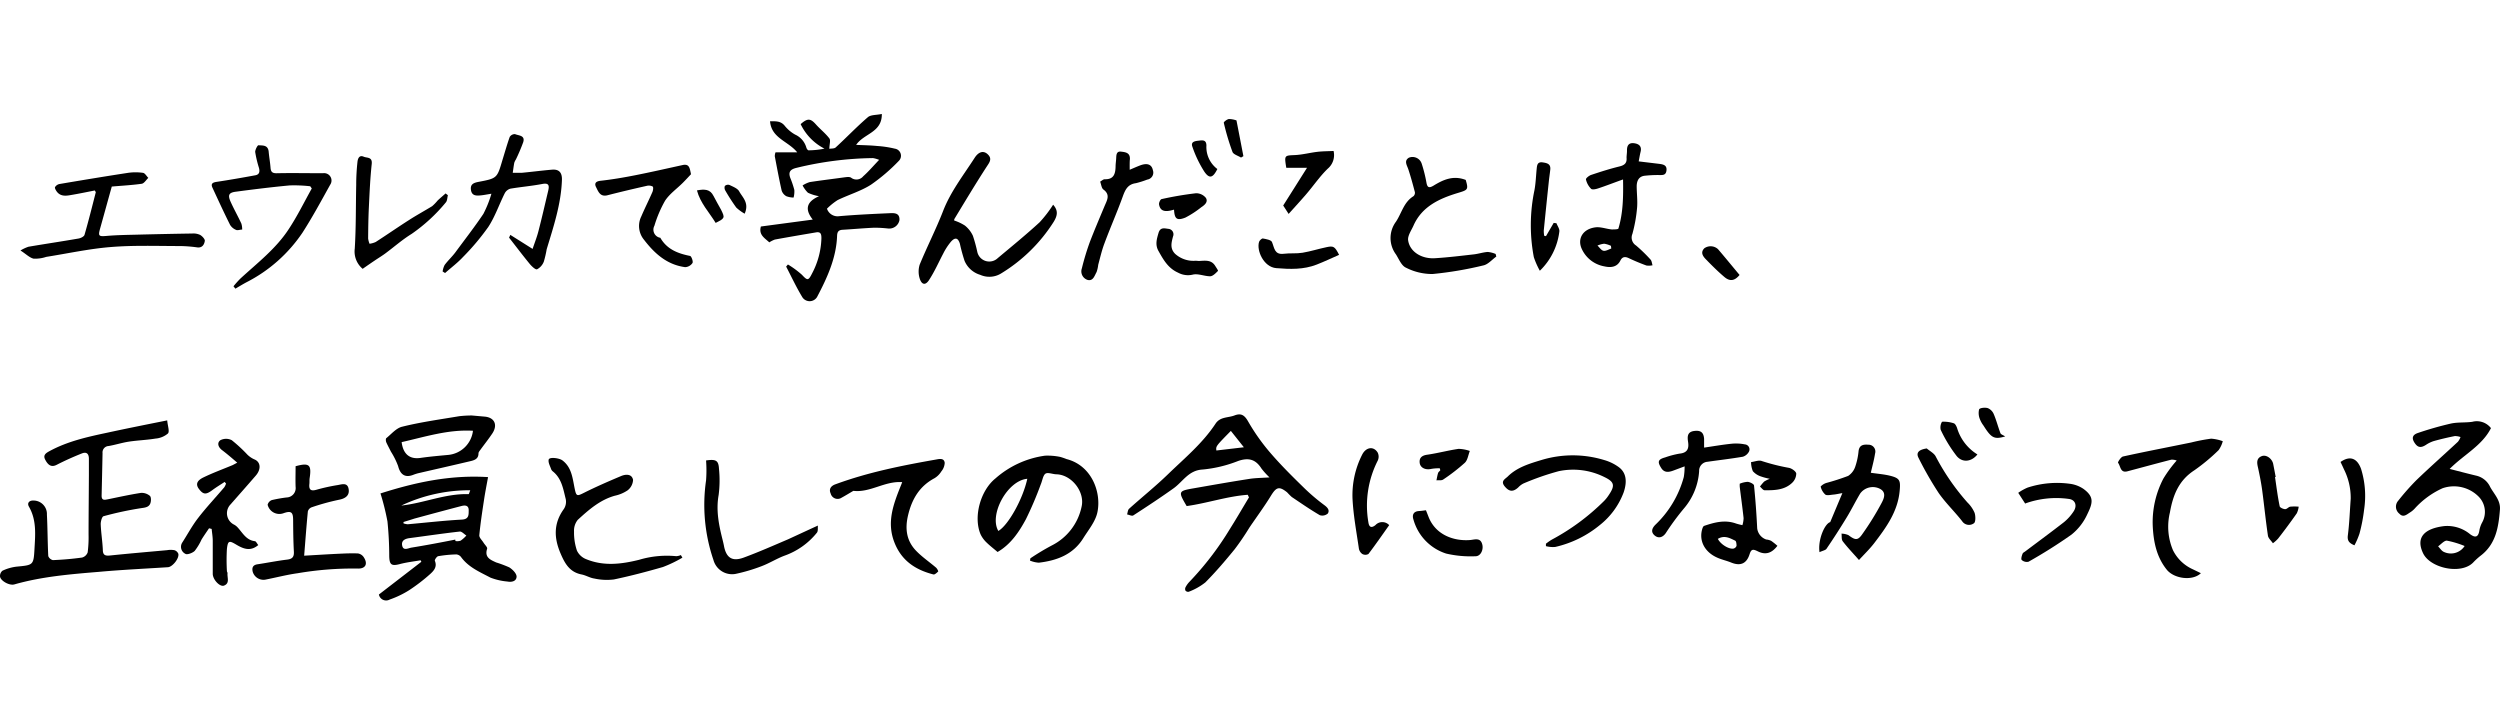 <svg xmlns="http://www.w3.org/2000/svg" xmlns:xlink="http://www.w3.org/1999/xlink" width="680" height="195" viewBox="0 0 680 195">
  <defs>
    <clipPath id="clip-path">
      <rect id="長方形_25242" data-name="長方形 25242" width="680" height="195" transform="translate(200 258)" fill="#ccc" opacity="0.69"/>
    </clipPath>
  </defs>
  <g id="マスクグループ_387" data-name="マスクグループ 387" transform="translate(-200 -258)" clip-path="url(#clip-path)">
    <g id="佐藤さんキャッチ" transform="translate(189.295 259)">
      <path id="パス_28532" data-name="パス 28532" d="M187.316,64.922c-1.272-1.183-2.939-2.048-2.29-4.313l14.109-1.883c-2.29-2.875-1.628-4.885,1.7-6.361a11.272,11.272,0,0,1-3.015-.941,7.837,7.837,0,0,1-1.45-1.985,7.634,7.634,0,0,1,1.972-.916c3.079-.471,6.183-.84,9.287-1.272.649-.076,1.5-.229,1.947.089a2.366,2.366,0,0,0,3.282-.394c1.438-1.272,2.71-2.773,4.326-4.465A7.976,7.976,0,0,0,215.521,42a92.4,92.4,0,0,0-20.877,2.672c-1.654.407-2.2,1.145-1.616,2.735a25.773,25.773,0,0,1,1.094,3.257,6.5,6.5,0,0,1-.2,2.074,5.776,5.776,0,0,1-1.972-.369,2.748,2.748,0,0,1-1.272-1.527c-.7-3.091-1.272-6.208-1.87-9.338a2.951,2.951,0,0,1,.2-1.069h5.9c-2.481-3.079-7.01-3.817-7.392-8.448,1.552,0,2.875-.115,3.957,1.183a9.745,9.745,0,0,0,2.875,2.443,5.534,5.534,0,0,1,3.053,3.562c.076.28.394.725.6.712a22.01,22.01,0,0,0,4.313-.458,14.529,14.529,0,0,1-6.476-6.666c1.908-1.679,2.7-1.578,4.211.14,1.145,1.272,2.544,2.366,3.6,3.74.407.547,0,1.641,0,2.837.522-.114,1.361,0,1.768-.42,2.926-2.684,5.674-5.585,8.689-8.168.8-.7,2.315-.572,3.817-.891.064,5.089-4.885,5.28-6.984,8.409,2,.089,3.817.114,5.636.293a28.777,28.777,0,0,1,4.911.738A1.947,1.947,0,0,1,222.6,42.7a49.439,49.439,0,0,1-7.633,6.539c-2.773,1.768-6.068,2.723-9.071,4.186A17.149,17.149,0,0,0,203,55.762a3.041,3.041,0,0,0,3.359,2.036c4.593-.394,9.211-.611,13.816-.814,1.272-.064,2.633,0,2.544,1.87a2.824,2.824,0,0,1-3.1,2.3,32.987,32.987,0,0,0-3.817-.216c-2.85.127-5.687.394-8.537.56-1.094.064-1.476.522-1.514,1.667-.216,6.043-2.723,11.45-5.445,16.615a2.354,2.354,0,0,1-4.084-.076c-1.59-2.633-2.9-5.458-4.326-8.193l.483-.573a24.935,24.935,0,0,1,3.817,2.812c1.489,1.6,1.743,1.641,2.748-.369a21.627,21.627,0,0,0,2.544-9.554c0-1.005-.1-1.845-1.412-1.628-3.753.636-7.506,1.272-11.246,1.959a7.442,7.442,0,0,0-1.514.763Z" transform="translate(32.641)"/>
      <path id="パス_28533" data-name="パス 28533" d="M301.711,120.686c-5.636.407-11.043,2.3-16.615,3.066-2.354-3.995-2.315-4.1,2-4.847,5.013-.878,10.038-1.768,15.063-2.544,1.578-.254,3.206-.254,5.471-.407a19.772,19.772,0,0,1-2.2-2.43c-1.565-2.468-3.473-3.028-6.361-2.023a35.1,35.1,0,0,1-9.643,2.315c-3.817.2-5.343,3.282-7.862,5.089-3.562,2.544-7.29,5-11,7.4-.344.229-1.107-.178-1.679-.28.178-.522.191-1.209.547-1.539,3.524-3.168,7.226-6.132,10.623-9.427,4.5-4.351,9.389-8.4,12.875-13.689,1.272-1.959,3.41-1.59,5.165-2.265s2.7-.153,3.7,1.6a55.138,55.138,0,0,0,5.967,8.46c2.812,3.282,5.9,6.361,8.969,9.351a53.92,53.92,0,0,0,5.8,4.974c.929.674,1.5,1.412.967,2.277a2.252,2.252,0,0,1-2.176.471c-2.621-1.527-5.089-3.244-7.633-4.949a17.145,17.145,0,0,1-1.272-1.272c-2.176-1.73-2.939-1.438-4.4.929-1.832,2.99-3.931,5.814-5.9,8.727a68.773,68.773,0,0,1-3.957,5.814c-2.544,3.117-5.165,6.2-8,9.045a17,17,0,0,1-4.542,2.544.992.992,0,0,1-.84-.318,1.068,1.068,0,0,1,0-.9,6.359,6.359,0,0,1,1.043-1.476,82.069,82.069,0,0,0,10.979-14.312c1.807-2.862,3.5-5.789,5.241-8.677Zm-4.593-17.379c-4.084,4.16-4.084,4.16-3.944,5.331l7.481-.878Z" transform="translate(48.382 12.898)"/>
      <path id="パス_28534" data-name="パス 28534" d="M56.185,100.189c.127,1.5.7,3,.2,3.562A5.916,5.916,0,0,1,53,105.138c-2.366.394-4.809.471-7.188.827-1.87.28-3.7.878-5.572,1.2a1.73,1.73,0,0,0-1.641,1.921q-.114,5.8-.254,11.615c0,1.336.84,1.12,1.692.954,2.99-.611,5.979-1.272,8.995-1.743a3.448,3.448,0,0,1,2.43.8c.382.331.369,1.425.14,2.036-.331.891-1.094,1.132-2.214,1.272a90.981,90.981,0,0,0-10.521,2.239c-.433.114-.8,1.476-.763,2.252.089,2.29.471,4.58.572,6.87,0,1.4.6,1.7,1.9,1.565,5.178-.534,10.369-.98,15.559-1.45a5.927,5.927,0,0,1,2.01,0,1.692,1.692,0,0,1,1.069.992c.267,1.272-1.6,3.549-2.812,3.639-6.361.407-12.62.7-18.905,1.272-7.7.636-15.407,1.272-22.9,3.41-1.272.369-3.626-.878-3.88-2.1a1.845,1.845,0,0,1,.662-1.628,12.506,12.506,0,0,1,3.817-1.107c4.516-.433,4.644-.369,4.885-4.745.216-3.918.623-7.875-1.5-11.564-.6-1.03.127-1.794,1.425-1.667a3.651,3.651,0,0,1,3.46,3.817c.191,3.817.178,7.519.369,11.285A1.781,1.781,0,0,0,25.1,138.2c2.646-.115,5.292-.331,7.926-.7a2.239,2.239,0,0,0,1.527-1.412,32.391,32.391,0,0,0,.242-4.847c0-5.369.064-10.75.089-16.119v-4.478c0-1.488-.738-1.934-1.908-1.463-2.315.916-4.605,1.947-6.819,3.079-1.272.662-2.277.382-3.193-1.463-.534-1.081.089-1.628,1.081-2.175,4.974-2.735,10.407-3.931,15.865-5.089C45.168,102.39,50.346,101.36,56.185,100.189Z" transform="translate(0 13.154)"/>
      <path id="パス_28535" data-name="パス 28535" d="M97.5,145.137l11.552-8.906-.216-.407c-1.9.331-3.817.547-5.674,1.043-2.214.572-2.786.191-2.85-2.1a94.258,94.258,0,0,0-.483-9.491,65.367,65.367,0,0,0-1.9-7.633c9.414-3,18.905-5.089,29.261-4.44-.42,2.315-.814,4.287-1.107,6.272-.483,3.168-.967,6.361-1.272,9.529-.064.636.725,1.349,1.132,2.01s1.132,1.272.992,1.692c-.763,2.354.929,3,2.443,3.7a31.647,31.647,0,0,1,3.588,1.349c.865.547,1.934,1.59,1.985,2.468,0,1.272-1.272,1.616-2.468,1.387a17,17,0,0,1-4.618-1.056c-2.888-1.527-5.992-2.812-8.028-5.623a1.819,1.819,0,0,0-1.272-.7,32.91,32.91,0,0,0-4.873.471c-.407,0-1.081,1.005-.967,1.272.687,1.654-.318,2.723-1.272,3.588a47.85,47.85,0,0,1-5.725,4.4,25.8,25.8,0,0,1-5.292,2.544,2,2,0,0,1-2.939-1.374ZM118.263,130.2l.064.394a2.95,2.95,0,0,0,1.4-.1,9.009,9.009,0,0,0,1.565-1.4c-.611-.382-1.272-1.145-1.807-1.081-4.555.509-9.071,1.183-13.613,1.781-1.272.165-2.29.649-2.048,1.985.293,1.578,1.616.751,2.544.6C110.3,131.741,114.281,130.99,118.263,130.2Zm-14.071-4.847v.433a4.364,4.364,0,0,0,1.17.242c4.911-.433,9.822-1.005,14.745-1.272,1.959-.115,1.794-1.4,1.819-2.544,0-1.4-1.043-1.4-2.036-1.132-4.249,1.107-8.473,2.252-12.722,3.4-.992.331-2.036.636-2.977.929Zm18.142-8.575a43.319,43.319,0,0,0-18.74,4.16c6.17-.649,11.984-3.3,18.294-3.1.089.051.191-.356.445-1.005Z" transform="translate(16.266 15.571)"/>
      <path id="パス_28536" data-name="パス 28536" d="M574.159,113.36c2.634.674,4.885,1.272,7.175,1.819a5.522,5.522,0,0,1,3.817,3.041c1.081,2,2.875,3.651,2.684,6.2-.382,4.809-1.107,9.465-5.369,12.633a18.489,18.489,0,0,0-1.946,1.794c-3.308,3.32-11.641,1.514-13.587-2.544-2.15-4.5.623-6.768,5.725-7.392a9.745,9.745,0,0,1,7.023,2.176c1.272.941,2.214,1.056,2.544-.916a7.2,7.2,0,0,1,.8-2.3,5.9,5.9,0,0,0-.954-6.946,9.465,9.465,0,0,0-9.834-2.315,22.977,22.977,0,0,0-7.633,5.585,6.115,6.115,0,0,1-1.272,1.031c-.891.572-1.807,1.438-2.85.318a2.43,2.43,0,0,1-.356-3.486,65.614,65.614,0,0,1,4.974-5.636c3.7-3.562,7.557-6.959,11.31-10.458a4.619,4.619,0,0,0,.7-1.272,4.351,4.351,0,0,0-1.565-.267c-1.908.382-3.817.827-5.674,1.349a8.27,8.27,0,0,0-2.163,1.043c-1.425.916-2.3.738-3.181-.7s-.14-2.163,1.018-2.544a90.967,90.967,0,0,1,8.906-2.544c1.9-.42,3.919-.216,5.852-.483a4.86,4.86,0,0,1,5.089,1.717C582.976,107.05,578.014,109.467,574.159,113.36Zm4.071,20.966a24.921,24.921,0,0,0-4.86-1.463c-.725,0-1.565.992-2.354,1.552.522.522.954,1.272,1.59,1.527a4.453,4.453,0,0,0,5.623-1.616Z" transform="translate(102.855 13.188)"/>
      <path id="パス_28537" data-name="パス 28537" d="M249,136.193a65.388,65.388,0,0,1,5.827-3.5,15.267,15.267,0,0,0,8.079-10.445c1.018-4.033-2.621-8.766-6.781-8.906-1.03,0-2.366-.611-3.028-.165s-.84,1.908-1.272,2.9a94.917,94.917,0,0,1-4.046,9.491c-1.883,3.486-4.122,6.832-7.71,8.906-1.03-.891-2.061-1.667-2.952-2.544a7.557,7.557,0,0,1-1.679-2.29c-2-4.771,0-11.9,4.046-15.165a25.673,25.673,0,0,1,13.5-6.2,17.137,17.137,0,0,1,4.16.343,18.014,18.014,0,0,1,1.7.585c6.832,1.743,9.491,9.02,8.4,14.389-.509,2.544-2.379,4.771-3.817,7.061-2.761,4.5-7.188,6.145-12.124,6.73a7.418,7.418,0,0,1-2.417-.572Zm-.84-21.628c-5.394.445-10.47,9.771-7.875,14.185,2.7-1.552,6.692-8.7,7.875-14.185Z" transform="translate(41.97 14.668)"/>
      <path id="パス_28538" data-name="パス 28538" d="M230.813,57.347a12.557,12.557,0,0,1,2.913,1.374,7.633,7.633,0,0,1,2.176,2.786,40.083,40.083,0,0,1,1.183,4.326,3.333,3.333,0,0,0,5.585,1.73c3.817-3.193,7.7-6.361,11.374-9.732a33.775,33.775,0,0,0,3.677-4.784c1.438,1.6,1.183,2.964.153,4.656A43.942,43.942,0,0,1,243.5,71.787a6.081,6.081,0,0,1-5.585.343,6.7,6.7,0,0,1-4.287-3.817,46.841,46.841,0,0,1-1.272-4.669c-.509-1.6-1.272-1.807-2.417-.547a16.543,16.543,0,0,0-2.074,3.168c-1.272,2.417-2.4,4.987-3.906,7.29-.98,1.514-2.01,1.272-2.544-.471a6.361,6.361,0,0,1,0-3.715c2.01-4.9,4.44-9.631,6.361-14.567,2.061-5.343,5.547-9.771,8.587-14.491,1.081-1.692,2.4-2.048,3.524-1.018,1.387,1.272.483,2.29-.318,3.524-2.964,4.58-5.776,9.274-8.638,13.994A.834.834,0,0,0,230.813,57.347Z" transform="translate(39.435 1.634)"/>
      <path id="パス_28539" data-name="パス 28539" d="M130.513,62.024l6.056,3.817c.573-1.717,1.2-3.27,1.6-4.873.941-3.626,1.768-7.264,2.633-10.9.331-1.387.28-2.265-1.641-1.883-2.862.547-5.776.789-8.638,1.272a2.544,2.544,0,0,0-1.539,1.272c-1.514,3.015-2.608,6.285-4.44,9.1a64.476,64.476,0,0,1-6.883,8.193c-1.476,1.59-3.257,2.926-4.9,4.376l-.662-.42a5.432,5.432,0,0,1,.547-1.768c.891-1.2,2.01-2.226,2.9-3.41,2.544-3.46,5.229-6.9,7.633-10.483a29.946,29.946,0,0,0,2.188-5.483c-1.272.2-2.074.369-2.888.445-1.272.127-2.43.115-2.672-1.45s.712-1.959,2.01-2.214c5.089-.967,5.089-.992,6.526-5.865.662-2.137,1.272-4.3,2-6.361a1.654,1.654,0,0,1,1.438-.776c.98.433,2.824.305,2.239,2.2a50.1,50.1,0,0,1-1.985,4.682,3.97,3.97,0,0,0-.445.9c-.178.9-.28,1.832-.42,2.735h2.544c2.71-.254,5.394-.611,8.1-.84,1.959-.178,2.8.8,2.735,2.773-.216,6.552-2.29,12.722-4.147,18.867a28.675,28.675,0,0,1-.776,3.359,3.969,3.969,0,0,1-1.845,2.1c-.42.165-1.463-.827-2-1.476-1.921-2.341-3.74-4.758-5.611-7.137Z" transform="translate(19.002 0.863)"/>
      <path id="パス_28540" data-name="パス 28540" d="M67.46,110.9c-1.476-1.272-2.761-2.379-4.122-3.41-1.081-.814-1.425-2-.458-2.7a3.384,3.384,0,0,1,3.1,0,41.041,41.041,0,0,1,4.249,3.931,6.361,6.361,0,0,0,1.87,1.272c1.717.687,1.947,2.633.42,4.415-2.341,2.71-4.707,5.381-7.074,8.066a3.448,3.448,0,0,0,1.056,5.229,3.638,3.638,0,0,1,1.107.852c1.349,1.476,2.3,3.41,4.631,3.7.331,0,.6.662.941,1.056-2.137,1.807-4.058,1.03-5.979-.115s-2.277-1.132-2.544,1.132a50.89,50.89,0,0,0,0,6.069c0,.191.191.394.165.585-.127,1.183.7,2.723-.967,3.359-1.094.42-3.028-1.6-3.053-3.193v-8.969c0-1.081-.191-2.163-.293-3.257l-.712-.178c-.687,1.018-1.4,2.023-2.048,3.079a15.711,15.711,0,0,1-1.857,3.079c-.6.585-2.1,1.12-2.544.789a2.125,2.125,0,0,1-.891-2.977c1.463-2.265,2.735-4.669,4.376-6.781,2.226-2.888,4.745-5.56,7.112-8.346a4.058,4.058,0,0,0,.471-1.005l-.382-.445c-1.107.738-2.265,1.425-3.333,2.226-1.717,1.272-2.468,1.272-3.677-.343s.127-2.544,1.158-3.066c2.608-1.272,5.356-2.277,8.053-3.4Z" transform="translate(7.771 13.946)"/>
      <path id="パス_28541" data-name="パス 28541" d="M172.771,135.916a34.744,34.744,0,0,1-5.292,2.544c-4.4,1.272-8.906,2.455-13.346,3.384a15.763,15.763,0,0,1-5.331-.254c-1.183-.165-2.277-.878-3.473-1.107-3.219-.636-4.516-2.939-5.7-5.712-1.832-4.275-1.908-8.206.891-12.086a3.587,3.587,0,0,0,.522-2.684c-.687-2.723-1.094-5.623-3.524-7.557a1.475,1.475,0,0,1-.471-.649c-.28-.827-.827-1.756-.649-2.544s2.863-.433,3.715.191c2.544,1.9,2.773,4.834,3.346,7.633.445,2.163.623,2.175,2.544,1.2,3.333-1.667,6.755-3.155,10.178-4.593,1.272-.509,2.863-.534,3.168,1.081a3.817,3.817,0,0,1-1.476,2.837,9.948,9.948,0,0,1-3.511,1.476c-4.033,1.145-7.061,3.817-10.051,6.552a4.669,4.669,0,0,0-1.018,3.181,15.483,15.483,0,0,0,.789,5.191,4.644,4.644,0,0,0,2.544,2.341c4.733,1.934,9.5,1.361,14.338.165a26.322,26.322,0,0,1,10.114-.992,3.5,3.5,0,0,0,1.272-.305Z" transform="translate(23.549 14.767)"/>
      <path id="パス_28542" data-name="パス 28542" d="M65.121,75.525a26.643,26.643,0,0,1,1.87-2.086C71.6,69.2,76.686,65.3,80.134,60c2.341-3.524,4.211-7.379,6.285-11.081l-.42-.6a39.221,39.221,0,0,0-5.585-.229c-4.911.458-9.809,1.069-14.694,1.717-1.845.242-2.188.9-1.4,2.672.9,2.023,2.01,3.969,2.939,5.979a5.279,5.279,0,0,1,.229,1.641c-.56,0-1.272.293-1.654.089a3.371,3.371,0,0,1-1.641-1.374c-1.667-3.333-3.219-6.717-4.784-10.089-.5-1.056,0-1.425,1.056-1.59C64,46.6,67.539,45.984,71.05,45.336c1.158-.2,1.272-1.043.992-2.048a29.9,29.9,0,0,1-1.018-4.313c0-.585.623-1.819.891-1.807,1.107.089,2.544-.14,2.773,1.679.127,1.476.394,2.939.509,4.415.089,1.272.6,1.552,1.832,1.514,4.135-.089,8.282,0,12.43,0a2.01,2.01,0,0,1,1.959,3.142c-2.43,4.376-4.822,8.816-7.532,13.028A40.609,40.609,0,0,1,68.607,74.457C67.6,75,66.623,75.6,65.643,76.174Z" transform="translate(9.091 1.343)"/>
      <path id="パス_28543" data-name="パス 28543" d="M40.23,47.239c-1.17,4.186-2.15,7.773-3.155,11.348-.6,2.15-.42,2.265,1.832,2.074,2.646-.229,5.292-.267,7.939-.331q7.633-.2,15.267-.318a4.325,4.325,0,0,1,2.15.382c.573.331,1.336,1.145,1.272,1.628-.14.941-.662,1.934-2.036,1.768a37.238,37.238,0,0,0-4.605-.369c-6.361,0-12.646-.242-18.905.267-5.9.471-11.743,1.756-17.607,2.684a9.542,9.542,0,0,1-3.4.483c-1.12-.254-2.074-1.272-3.588-2.226a10.877,10.877,0,0,1,2.163-1.018c4.542-.776,9.1-1.45,13.638-2.239.6-.1,1.476-.534,1.616-.992,1.107-3.817,2.074-7.71,3.066-11.577,0-.089-.115-.229-.267-.5-2.188.433-4.415.9-6.666,1.272-1.361.242-2.748.318-3.7-1.005-.242-.344-.585-.941-.445-1.183a1.857,1.857,0,0,1,1.209-.84c6.221-1.056,12.442-2.086,18.663-3.041a14.364,14.364,0,0,1,4.046,0c.534.064.967.891,1.45,1.374-.6.56-1.132,1.5-1.794,1.6C45.6,46.871,42.8,47.01,40.23,47.239Z" transform="translate(0.879 2.505)"/>
      <path id="パス_28544" data-name="パス 28544" d="M80.273,110.759c3.728-1.018,4.389-.42,3.817,3.282-.076.534,0,1.094-.076,1.628-.14,1.552.483,1.908,1.946,1.488a49.79,49.79,0,0,1,5.776-1.272c1.158-.191,2.748-.827,2.99,1.272.191,1.628-.98,2.43-2.761,2.748a62.4,62.4,0,0,0-7.353,2.036,1.7,1.7,0,0,0-1.005,1.107c-.382,3.906-.662,7.837-1.005,12.048,3.5-.2,6.526-.394,9.554-.534,1.692-.076,3.384-.153,5.089-.076a2.328,2.328,0,0,1,1.5.929c1.272,1.845.623,3.282-1.641,3.181a89.321,89.321,0,0,0-16.272,1.272c-2.952.407-5.852,1.17-8.778,1.743a3.053,3.053,0,0,1-3.435-2.112c-.28-1.081,0-1.87,1.272-2.061,2.684-.407,5.343-.941,8.04-1.272,1.488-.165,1.959-.763,1.87-2.226-.153-2.824-.178-5.674-.2-8.511,0-2.239-.56-2.633-2.735-1.845a3.282,3.282,0,0,1-4.2-2.341A1.841,1.841,0,0,1,73.8,119.97a37.671,37.671,0,0,1,4.007-.712,2.544,2.544,0,0,0,2.468-2.888C80.209,114.487,80.273,112.6,80.273,110.759Z" transform="translate(10.835 15.052)"/>
      <path id="パス_28545" data-name="パス 28545" d="M384.341,46.559c-2.544.9-4.593,1.717-6.73,2.417-.623.216-1.628.445-1.959.127a5.165,5.165,0,0,1-1.4-2.544c-.076-.318.9-1.107,1.527-1.272,2.544-.852,5.025-1.641,7.633-2.277,1.361-.344,2.01-.929,1.883-2.366,0-.674.14-1.361.115-2.036,0-1.4.6-2.086,1.959-1.9s2.125.878,1.73,2.392c-.191.776-.318,1.578-.5,2.544l5.585.674c1.069.14,2.125.343,1.972,1.768s-1.107,1.272-2.125,1.272a31.808,31.808,0,0,0-3.651.178c-1.717.127-2.29,1.336-2.328,2.8,0,1.985.28,3.995.1,5.967a39.311,39.311,0,0,1-1.272,7.074,2.544,2.544,0,0,0,.992,3.142,42.785,42.785,0,0,1,3.931,3.817c.356.369.382,1.043.56,1.565a4.453,4.453,0,0,1-1.679.064c-1.641-.6-3.257-1.272-4.86-2.036-.98-.445-1.7-.318-2.2.674-.954,1.934-2.786,1.959-4.4,1.59a8.333,8.333,0,0,1-6.158-4.847c-1.17-2.684.318-5.28,3.689-5.75,1.438-.216,3,.42,4.516.56.611,0,1.717,0,1.807-.242C384.341,55.706,384.43,51.406,384.341,46.559Zm-3.206,18.778-.089-.725a6.716,6.716,0,0,0-1.845-.573,6.59,6.59,0,0,0-1.819.5c.534.5,1.005,1.272,1.6,1.412s1.374-.305,2.1-.585Z" transform="translate(67.834 1.252)"/>
      <path id="パス_28546" data-name="パス 28546" d="M511.845,110.32a3.88,3.88,0,0,0-1.463-.229c-3.982,1.018-7.964,2.112-11.946,3.168-1.959.522-1.832-1.412-2.544-2.315-.127-.165.776-1.59,1.349-1.717,6.17-1.361,12.379-2.544,18.574-3.817a49.142,49.142,0,0,1,5.394-1.03,11.514,11.514,0,0,1,3.168.687,7.633,7.633,0,0,1-1.12,2.417,51.446,51.446,0,0,1-6.628,5.509c-4.224,2.748-5.789,6.717-6.628,11.45a16.4,16.4,0,0,0,.827,10.267,11.081,11.081,0,0,0,5.407,5.2l2.188,1.056c-2.252,2.2-7.277,1.527-9.275-.941-2.773-3.448-3.6-7.519-3.817-11.781a25.585,25.585,0,0,1,2.888-13A34.574,34.574,0,0,1,511.845,110.32Z" transform="translate(90.923 13.939)"/>
      <path id="パス_28547" data-name="パス 28547" d="M427.512,135c-.483-3.435,1.438-7.761,2.913-8.18l3.308-7.888c-1.132.191-1.794.356-2.468.407s-1.692.318-2.163,0a4.147,4.147,0,0,1-1.272-2.2,3.627,3.627,0,0,1,1.527-.967,60.217,60.217,0,0,0,5.954-1.921,4.834,4.834,0,0,0,1.934-2.544,18.323,18.323,0,0,0,.891-4.173c.2-1.717,1.336-1.87,2.646-1.768a1.857,1.857,0,0,1,1.845,2.392c-.267,1.73-.738,3.422-1.158,5.242,1.9.28,3.651.407,5.318.827,2.544.649,2.786,1.272,2.544,3.944-.471,5.7-3.639,10.051-6.921,14.351-1.272,1.654-2.786,3.1-4.16,4.605-1.7-1.934-3.155-3.435-4.415-5.089-.382-.5-.242-1.387-.331-2.086a5.089,5.089,0,0,1,1.87.407c1.87,1.4,2.544,1.539,3.817-.318a76.759,76.759,0,0,0,5.216-8.435c.56-1.069,1.425-2.812-.407-3.817a4.236,4.236,0,0,0-5.432,1.272c-1.272,2.125-2.379,4.389-3.677,6.514q-2.621,4.313-5.458,8.473C429.191,134.466,428.326,134.606,427.512,135Z" transform="translate(78.097 14.194)"/>
      <path id="パス_28548" data-name="パス 28548" d="M349.684,46.092c.814,2.7.534,2.735-2.188,3.562-5.013,1.527-9.745,3.677-12.035,8.906-.572,1.272-1.616,2.748-1.438,3.969.445,3.066,3.613,5.089,7.3,4.86s7.023-.649,10.534-1.043c1.272-.14,2.544-.573,3.817-.662a7.137,7.137,0,0,1,2.15.547l.178.712c-1.17.827-2.226,2.125-3.511,2.4a98.384,98.384,0,0,1-13.8,2.341,15.686,15.686,0,0,1-7.213-1.7c-1.272-.547-1.934-2.315-2.761-3.626a7.442,7.442,0,0,1,0-8.906c1.552-2.341,2.125-5.318,4.758-6.934a1.272,1.272,0,0,0,.394-1.069c-.547-2.086-1.107-4.16-1.781-6.208-.369-1.132-1.272-2.341.14-3.193a2.621,2.621,0,0,1,3.5,1.667A38.51,38.51,0,0,1,339,46.8c.242,1.425.751,1.539,1.9.865C343.476,46.092,346.237,44.756,349.684,46.092Z" transform="translate(59.694 1.847)"/>
      <path id="パス_28549" data-name="パス 28549" d="M207.191,117.7c-1.005.585-2.112,1.272-3.193,1.857a1.946,1.946,0,0,1-2.977-1.132c-.5-1.094-.089-2.048,1.387-2.544,8.906-3.27,18.1-5.089,27.365-6.717.941-.178,2.125-.382,2.265.929a3.931,3.931,0,0,1-.916,2.315,5.56,5.56,0,0,1-1.845,1.845c-4.109,2.188-6.183,5.7-7.226,10.178-.865,3.7-.369,6.959,2.29,9.656,1.616,1.654,3.575,2.99,5.343,4.5.293.267.662.967.572,1.056-.369.369-.967.891-1.272.8-4.974-1.272-8.791-3.817-10.7-8.906-2.023-5.356-.2-10.178,1.692-14.936.153-.356.293-.712.5-1.272C215.715,114.981,211.784,118.238,207.191,117.7Z" transform="translate(35.628 14.812)"/>
      <path id="パス_28550" data-name="パス 28550" d="M366.678,132.236a14.831,14.831,0,0,1,1.59-1.107A60.468,60.468,0,0,0,382.53,120.57a10.175,10.175,0,0,0,1.272-1.616c1.717-2.544,1.514-3.549-1.272-4.873a19.007,19.007,0,0,0-12.353-1.578,71.613,71.613,0,0,0-9.605,3.346,5.088,5.088,0,0,0-1.438,1.094c-1.412,1.272-2.468,1.145-3.651-.28s0-1.959.789-2.684c2.544-2.544,5.941-3.524,9.249-4.529a29.261,29.261,0,0,1,17.048.038,12.5,12.5,0,0,1,3.982,1.959c1.985,1.5,2.265,3.893,1.272,6.819a20.444,20.444,0,0,1-6.5,8.906,29.261,29.261,0,0,1-12.1,5.941,7.379,7.379,0,0,1-2.544-.216Z" transform="translate(64.519 14.655)"/>
      <path id="パス_28551" data-name="パス 28551" d="M122.442,99.064l3.588.318c2.621.254,3.549,2.239,2.036,4.555-1.005,1.514-2.15,2.939-3.219,4.415-.229.318-.56.687-.56,1.043,0,1.45-1.056,1.819-2.1,2.074-4.771,1.132-9.567,2.214-14.351,3.32a12.866,12.866,0,0,0-1.349.445c-2.175.827-3.473-.089-4.058-2.4a20.814,20.814,0,0,0-1.946-3.918c-.42-.84-.878-1.679-1.272-2.544-.14-.331-.178-.98,0-1.132,1.387-1.12,2.71-2.748,4.313-3.117,5.089-1.272,10.356-1.985,15.547-2.862a30.611,30.611,0,0,1,3.371-.191Zm.344,4.16c-6.73-.394-13.028,1.654-19.4,3.091.42,3.308,2.214,4.707,5.089,4.3,2.544-.369,5.089-.585,7.633-.827A7.468,7.468,0,0,0,122.786,103.224Z" transform="translate(16.564 12.943)"/>
      <path id="パス_28552" data-name="パス 28552" d="M173.1,44.206c-.636.674-1.412,1.527-2.226,2.341-1.616,1.616-3.588,2.99-4.822,4.86a32.724,32.724,0,0,0-2.9,6.806,2.239,2.239,0,0,0,1.463,3.257c.064,0,.153,0,.178.089,1.807,3.091,4.745,4.211,8.053,4.873.369.076.891,1.5.662,1.921a2.544,2.544,0,0,1-2,1.132c-4.9-.649-8.282-3.664-11.17-7.43a5.865,5.865,0,0,1-.763-6.361c.954-2.239,2.048-4.4,3.028-6.641.191-.445.305-1.272.089-1.488a2.252,2.252,0,0,0-1.641-.191c-3.562.8-7.1,1.641-10.623,2.544-2.074.547-2.544-1.018-3.193-2.29-.445-.967,0-1.5,1.272-1.641,3.13-.343,6.259-.878,9.351-1.488,4.376-.865,8.727-1.857,13.078-2.812C172.672,41.369,172.762,42.59,173.1,44.206Z" transform="translate(25.556 2.181)"/>
      <path id="パス_28553" data-name="パス 28553" d="M202.941,127.1c-.076.585.1,1.463-.267,1.934a19.732,19.732,0,0,1-8.829,6.259c-2.125.8-4.084,2.048-6.208,2.85a46.688,46.688,0,0,1-7.124,2.112,5.254,5.254,0,0,1-5.992-3.817,46.334,46.334,0,0,1-2-21.628,36.7,36.7,0,0,0,0-5.42c2.7-.394,3.384,0,3.511,2.252a30.992,30.992,0,0,1-.089,7.124c-.763,4.236.064,8.219,1.081,12.251.127.522.254,1.043.356,1.565.611,3.282,2.226,4.389,5.381,3.231,4.071-1.5,8.04-3.257,12.035-4.962C197.42,129.646,199.952,128.463,202.941,127.1Z" transform="translate(30.235 14.853)"/>
      <path id="パス_28554" data-name="パス 28554" d="M94.13,70.311A6.132,6.132,0,0,1,91.98,64.8c.356-5.763.267-11.552.394-17.328a57.217,57.217,0,0,1,.344-6.272c.089-.8.445-1.946,1.7-1.387.9.394,2.392,0,2.175,1.985-.42,3.906-.585,7.837-.776,11.755-.14,2.837-.178,5.674-.2,8.511A5.852,5.852,0,0,0,96,63.492a5.967,5.967,0,0,0,1.679-.483c3.015-1.946,5.967-3.995,8.995-5.929,2.086-1.349,4.287-2.544,6.361-3.817a12.214,12.214,0,0,0,1.488-1.539c.7-.662,1.438-1.272,2.163-1.921l.623.483c-.178.662-.153,1.514-.572,1.972a45.648,45.648,0,0,1-9.287,8.549c-2.544,1.565-4.771,3.549-7.163,5.318-.916.674-1.908,1.272-2.85,1.908S95.338,69.459,94.13,70.311Z" transform="translate(15.221 1.812)"/>
      <path id="パス_28555" data-name="パス 28555" d="M397.992,112.248l-2.99,1.12c-1.272.483-2.544.712-3.4-.725-1.056-1.654-.827-2.3,1.081-2.824a23.907,23.907,0,0,1,3.906-1.03c2.074-.2,2.633-1.272,2.354-3.142-.2-1.349-.331-2.786,1.692-3.028,1.73-.216,2.544.394,2.659,2.163v2.366c2.7-.394,5.089-.814,7.493-1.056a12.174,12.174,0,0,1,3.6.178,1.361,1.361,0,0,1,1.094,2,2.85,2.85,0,0,1-1.654,1.361c-3.206.547-6.425.916-9.631,1.374a2.443,2.443,0,0,0-2.252,2.544,17.34,17.34,0,0,1-4.16,10.178,69.134,69.134,0,0,0-4.923,6.692c-.9,1.272-2.086,1.476-3.079.573s-.712-1.921.356-2.952a27.989,27.989,0,0,0,7.633-12.888A16.763,16.763,0,0,0,397.992,112.248Z" transform="translate(70.926 13.601)"/>
      <path id="パス_28556" data-name="パス 28556" d="M421.127,131.672c-1.578,2.061-3.27,2.544-5.381,1.476-1.272-.623-1.743-.6-2.188.814-.827,2.608-2.544,3.27-5.025,2.252-1.272-.522-2.608-.789-3.817-1.349-3.359-1.5-4.936-4.529-4.071-7.633.089-.356.28-.878.534-.98,2.837-.967,5.687-1.73,8.677-.649a16.886,16.886,0,0,0,1.756.445,7.3,7.3,0,0,0,.318-1.908c-.305-2.837-.7-5.649-1.043-8.473a5.942,5.942,0,0,1,0-.891,6.743,6.743,0,0,1,2.15-.509c.636.064,1.692.585,1.73.992.394,3.817.674,7.773.865,11.679a3.677,3.677,0,0,0,2.455,3.015,3.918,3.918,0,0,1,1.348.369,17.061,17.061,0,0,1,1.692,1.349Zm-16.2-1.9c.738,1.5,3.041,2.9,4.287,2.646a1.2,1.2,0,0,0,.8-.738c0-.483-.076-1.272-.369-1.412-1.4-.662-2.875-1.565-4.694-.5Z" transform="translate(73.032 15.792)"/>
      <path id="パス_28557" data-name="パス 28557" d="M271.563,43.563c1.043-.445,1.87-.814,2.723-1.145,2.01-.789,3.257-.356,3.588,1.272a1.921,1.921,0,0,1-1.539,2.544,25.568,25.568,0,0,1-3.092.98c-2.2.293-2.888,1.756-3.562,3.613-1.539,4.275-3.384,8.435-4.974,12.722-.725,1.9-1.17,3.88-1.7,5.839a9.443,9.443,0,0,1-.445,1.985c-.56.98-.929,2.544-2.455,2.15a2.443,2.443,0,0,1-1.552-3.155,68.225,68.225,0,0,1,2.188-7.213c1.272-3.308,2.659-6.539,4.02-9.8.649-1.539,1.578-3-.344-4.415-.509-.369-.572-1.272-.891-2.15.445-.242.84-.662,1.272-.649,2.468.064,2.875-1.514,2.926-3.46,0-.751.127-1.488.165-2.239s0-1.959,1.272-1.819,2.544.305,2.455,2.048C271.537,41.515,271.563,42.38,271.563,43.563Z" transform="translate(46.419 1.615)"/>
      <path id="パス_28558" data-name="パス 28558" d="M474.946,120.189l-1.921-2.977a13.384,13.384,0,0,1,2.544-1.425,25.826,25.826,0,0,1,11.45-1.043,8.511,8.511,0,0,1,3.753,1.4c2.964,2.175,2.544,3.817,1.018,6.934a15.025,15.025,0,0,1-4.326,5.534,135.754,135.754,0,0,1-11.641,7.341,2.074,2.074,0,0,1-1.845-.471c-.254-.254,0-1.158.242-1.73.089-.267.5-.433.763-.649,3.5-2.633,7.035-5.229,10.5-7.926a12.953,12.953,0,0,0,2.544-2.824c1.107-1.578.585-3.27-1.272-3.486a24.834,24.834,0,0,0-11.908,1.272Z" transform="translate(86.64 15.838)"/>
      <path id="パス_28559" data-name="パス 28559" d="M330.506,127.493c-1.9,2.672-3.715,5.305-5.649,7.85a1.726,1.726,0,0,1-1.654,0,2.278,2.278,0,0,1-.941-1.488c-.649-4.491-1.5-8.982-1.73-13.5a24.313,24.313,0,0,1,2.608-12.01c1.056-2.112,3.155-2.4,4.249-.573a2.545,2.545,0,0,1,0,2.175,26.945,26.945,0,0,0-2.544,16.768c.191,1.336.814,1.641,1.908.776a2.544,2.544,0,0,1,3.753,0Z" transform="translate(58.059 14.348)"/>
      <path id="パス_28560" data-name="パス 28560" d="M363.827,70.57a21.009,21.009,0,0,1-1.641-3.715,46.461,46.461,0,0,1,.178-18.218c.356-1.934.407-3.918.611-5.878.1-1.005.242-1.883,1.679-1.654,1.209.178,2.163.445,2.01,1.946-.114,1.069-.28,2.137-.394,3.219-.471,4.44-.929,8.906-1.374,13.333a8.044,8.044,0,0,0,.114,1.45l.483.115,2.1-3.613.751.089c.28.751.878,1.527.789,2.239a17.811,17.811,0,0,1-5.305,10.687Z" transform="translate(65.716 2.074)"/>
      <path id="パス_28561" data-name="パス 28561" d="M532.609,114.078c.394,2.659.725,5.331,1.272,7.964.076.356.954.751,1.463.776s.916-.6,1.412-.674a12.507,12.507,0,0,1,2.29,0,5.748,5.748,0,0,1-.509,1.794q-2.443,3.492-5.089,6.883a9.593,9.593,0,0,1-1.412,1.272c-.471-.7-1.272-1.361-1.361-2.112-.611-4.135-1.018-8.308-1.578-12.455-.293-2.074-.7-4.147-1.158-6.2-.293-1.272-.318-2.366,1.018-2.913s2.888.751,3.155,2.1.458,2.379.687,3.562Z" transform="translate(96.901 14.672)"/>
      <path id="パス_28562" data-name="パス 28562" d="M305.49,43.055c-.56-3.41-.509-3.333,2.277-3.46,2.086-.089,4.147-.649,6.234-.891,1.438-.165,2.888-.153,4.351-.229a4.835,4.835,0,0,1-1.59,4.822c-2.125,2.061-3.817,4.555-5.75,6.819-1.527,1.794-3.13,3.524-4.885,5.483l-1.476-2.29c2.125-3.346,4.16-6.59,6.476-10.254Z" transform="translate(55.086 1.588)"/>
      <path id="パス_28563" data-name="パス 28563" d="M452.462,106.618c.814.7,1.934,1.272,2.4,2.112a62.259,62.259,0,0,0,8.689,12.608,8.687,8.687,0,0,1,1.921,2.786c.293.878.318,2.544-.191,2.85a2.239,2.239,0,0,1-3.206-.585c-2.048-2.621-4.478-4.936-6.361-7.633a92.6,92.6,0,0,1-5.521-9.643C449.511,107.725,450.363,106.936,452.462,106.618Z" transform="translate(82.319 14.358)"/>
      <path id="パス_28564" data-name="パス 28564" d="M337.911,120.782c.267.662.5,1.272.751,1.908,1.934,4.8,6.845,6.539,11.272,6.183,1.272-.114,2.926-.8,3.346,1.438.242,1.361-.547,3-1.908,2.977a29.465,29.465,0,0,1-7.951-.725,13.511,13.511,0,0,1-8.906-9.236c-.433-1.272,0-2.277,1.565-2.341C336.652,120.96,337.25,120.858,337.911,120.782Z" transform="translate(60.653 17.013)"/>
      <path id="パス_28565" data-name="パス 28565" d="M320.913,62.975c-2.036.891-4.033,1.845-6.094,2.646-3.562,1.4-7.277,1.272-11.017.967-3.4-.293-5.394-4.8-4.656-7.15.127-.394.751-.967,1.043-.916.878.165,2.226.382,2.468.967.674,1.59.636,3.511,3.219,3.193,1.667-.216,3.4,0,5.089-.28,2.2-.369,4.338-1.056,6.526-1.514C319.412,60.468,319.755,60.7,320.913,62.975Z" transform="translate(54.026 5.345)"/>
      <path id="パス_28566" data-name="パス 28566" d="M546.857,109.866c2.85-1.985,4.644-.674,5.572,1.857a24.758,24.758,0,0,1,.84,11.081A44.834,44.834,0,0,1,552,129.382a20.345,20.345,0,0,1-1.361,3.155c-1.488-.611-1.985-1.272-1.794-2.735.42-3.282.534-6.616.776-9.923a17.363,17.363,0,0,0-1.857-8.053C547.468,111.151,547.15,110.5,546.857,109.866Z" transform="translate(100.477 14.787)"/>
      <path id="パス_28567" data-name="パス 28567" d="M287.178,65.075c1.616-.076,3.308-.394,4.376,1.272.293.483.9,1.336.789,1.438-.611.611-1.387,1.438-2.125,1.45-1.578,0-3.282-.8-4.733-.445a5.623,5.623,0,0,1-3.982-.534c-2.71-1.2-3.995-3.511-5.331-5.89-.967-1.692-.471-3.282,0-4.9s1.565-1.272,2.672-1.132a1.489,1.489,0,0,1,1.272,2.086c-.42,1.654-.891,3.244.585,4.72a7.443,7.443,0,0,0,5.623,1.87Z" transform="translate(49.646 4.911)"/>
      <path id="パス_28568" data-name="パス 28568" d="M341.4,112.007a10.9,10.9,0,0,0-2.544.2c-1.489.267-2.786-.407-2.939-1.692s.522-1.985,1.985-2.2c2.888-.407,5.712-1.183,8.6-1.6a9.86,9.86,0,0,1,3.053.572c-.432,1.081-.585,2.468-1.349,3.206a51.745,51.745,0,0,1-5.9,4.567c-.445.305-1.209.165-1.832.216.14-.649.229-1.272.433-1.959.089-.293.394-.509.611-.763Z" transform="translate(60.942 14.377)"/>
      <path id="パス_28569" data-name="パス 28569" d="M416.914,114.35a17.114,17.114,0,0,1-2.544-.687,4.885,4.885,0,0,1-2.061-1.387,6.563,6.563,0,0,1-.484-2.468c.98-.114,2.087-.6,2.913-.293a55.118,55.118,0,0,0,7.392,1.857c.776.153,1.908.954,1.985,1.552a3.55,3.55,0,0,1-1.145,2.544c-2.074,1.959-4.8,2.023-7.455,2-.433,0-.865-.649-1.272-1.005a14.116,14.116,0,0,1,1.132-1.349,8.311,8.311,0,0,1,1.539-.763Z" transform="translate(75.171 14.883)"/>
      <path id="パス_28570" data-name="パス 28570" d="M280.287,52.614c-2.544.789-3.753.382-4.071-1.387-.089-.458.344-1.412.687-1.476a93.166,93.166,0,0,1,9.351-1.59,3.384,3.384,0,0,1,2.7,1.272c.674,1.094-.369,1.959-1.272,2.544a25.653,25.653,0,0,1-4.326,2.812C281.038,55.692,280.427,55.133,280.287,52.614Z" transform="translate(49.755 3.403)"/>
      <path id="パス_28571" data-name="パス 28571" d="M465.259,109.395c-1.539,1.959-3.982,2.366-5.611.471a37.951,37.951,0,0,1-4.376-7.175,2.952,2.952,0,0,1,.369-2.188,8.8,8.8,0,0,1,3.193.42c.407.127.725.814.891,1.272a12.722,12.722,0,0,0,5.534,7.2Z" transform="translate(83.3 13.21)"/>
      <path id="パス_28572" data-name="パス 28572" d="M410.792,68.11c-1.336,1.616-2.608,1.819-4.1.572-1.794-1.514-3.46-3.181-5.089-4.86-.8-.827-1.514-1.87-.369-2.99a2.964,2.964,0,0,1,3.7.267C406.886,63.377,408.794,65.718,410.792,68.11Z" transform="translate(73.075 5.68)"/>
      <path id="パス_28573" data-name="パス 28573" d="M294.491,31.539c.662,3.371,1.272,6.552,1.883,9.72l-.649.382c-.8-.509-2.061-.84-2.328-1.552a65.526,65.526,0,0,1-2.354-7.9c-.064-.242.865-.954,1.387-1.031A6.361,6.361,0,0,1,294.491,31.539Z" transform="translate(52.536 0.217)"/>
      <path id="パス_28574" data-name="パス 28574" d="M290.655,43.84c-1.2,2.43-2.163,2.735-3.55.7a31.361,31.361,0,0,1-3.244-6.768c-.547-1.5.98-1.552,1.9-1.667s1.9-.191,1.921,1.336a7.468,7.468,0,0,0,2.977,6.4Z" transform="translate(51.169 1.134)"/>
      <path id="パス_28575" data-name="パス 28575" d="M471.175,105.1c-2.99.865-3.753.458-5.9-2.952a7.046,7.046,0,0,1-.992-1.781,4.224,4.224,0,0,1-.2-2.621c.216-.433,1.628-.572,2.366-.343a3.015,3.015,0,0,1,1.628,1.654c.712,1.667,1.158,3.46,1.807,5.165C470,104.549,470.59,104.715,471.175,105.1Z" transform="translate(84.941 12.61)"/>
      <path id="パス_28576" data-name="パス 28576" d="M175.446,56.381c-1.768-2.913-4.16-5.343-5.089-8.842,2.036-.382,3.575-.382,4.516,1.527.636,1.272,1.4,2.544,2.048,3.74C177.99,55.007,177.99,55.1,175.446,56.381Z" transform="translate(29.919 3.249)"/>
      <path id="パス_28577" data-name="パス 28577" d="M182.151,54.086a11.629,11.629,0,0,1-2.29-1.679,52.031,52.031,0,0,1-2.952-4.58,1.5,1.5,0,0,1-.153-1.272,1.272,1.272,0,0,1,1.272-.28c.954.471,2.2.929,2.646,1.756C181.541,49.646,183.462,51.134,182.151,54.086Z" transform="translate(31.102 3.038)"/>
    </g>
  </g>
</svg>
